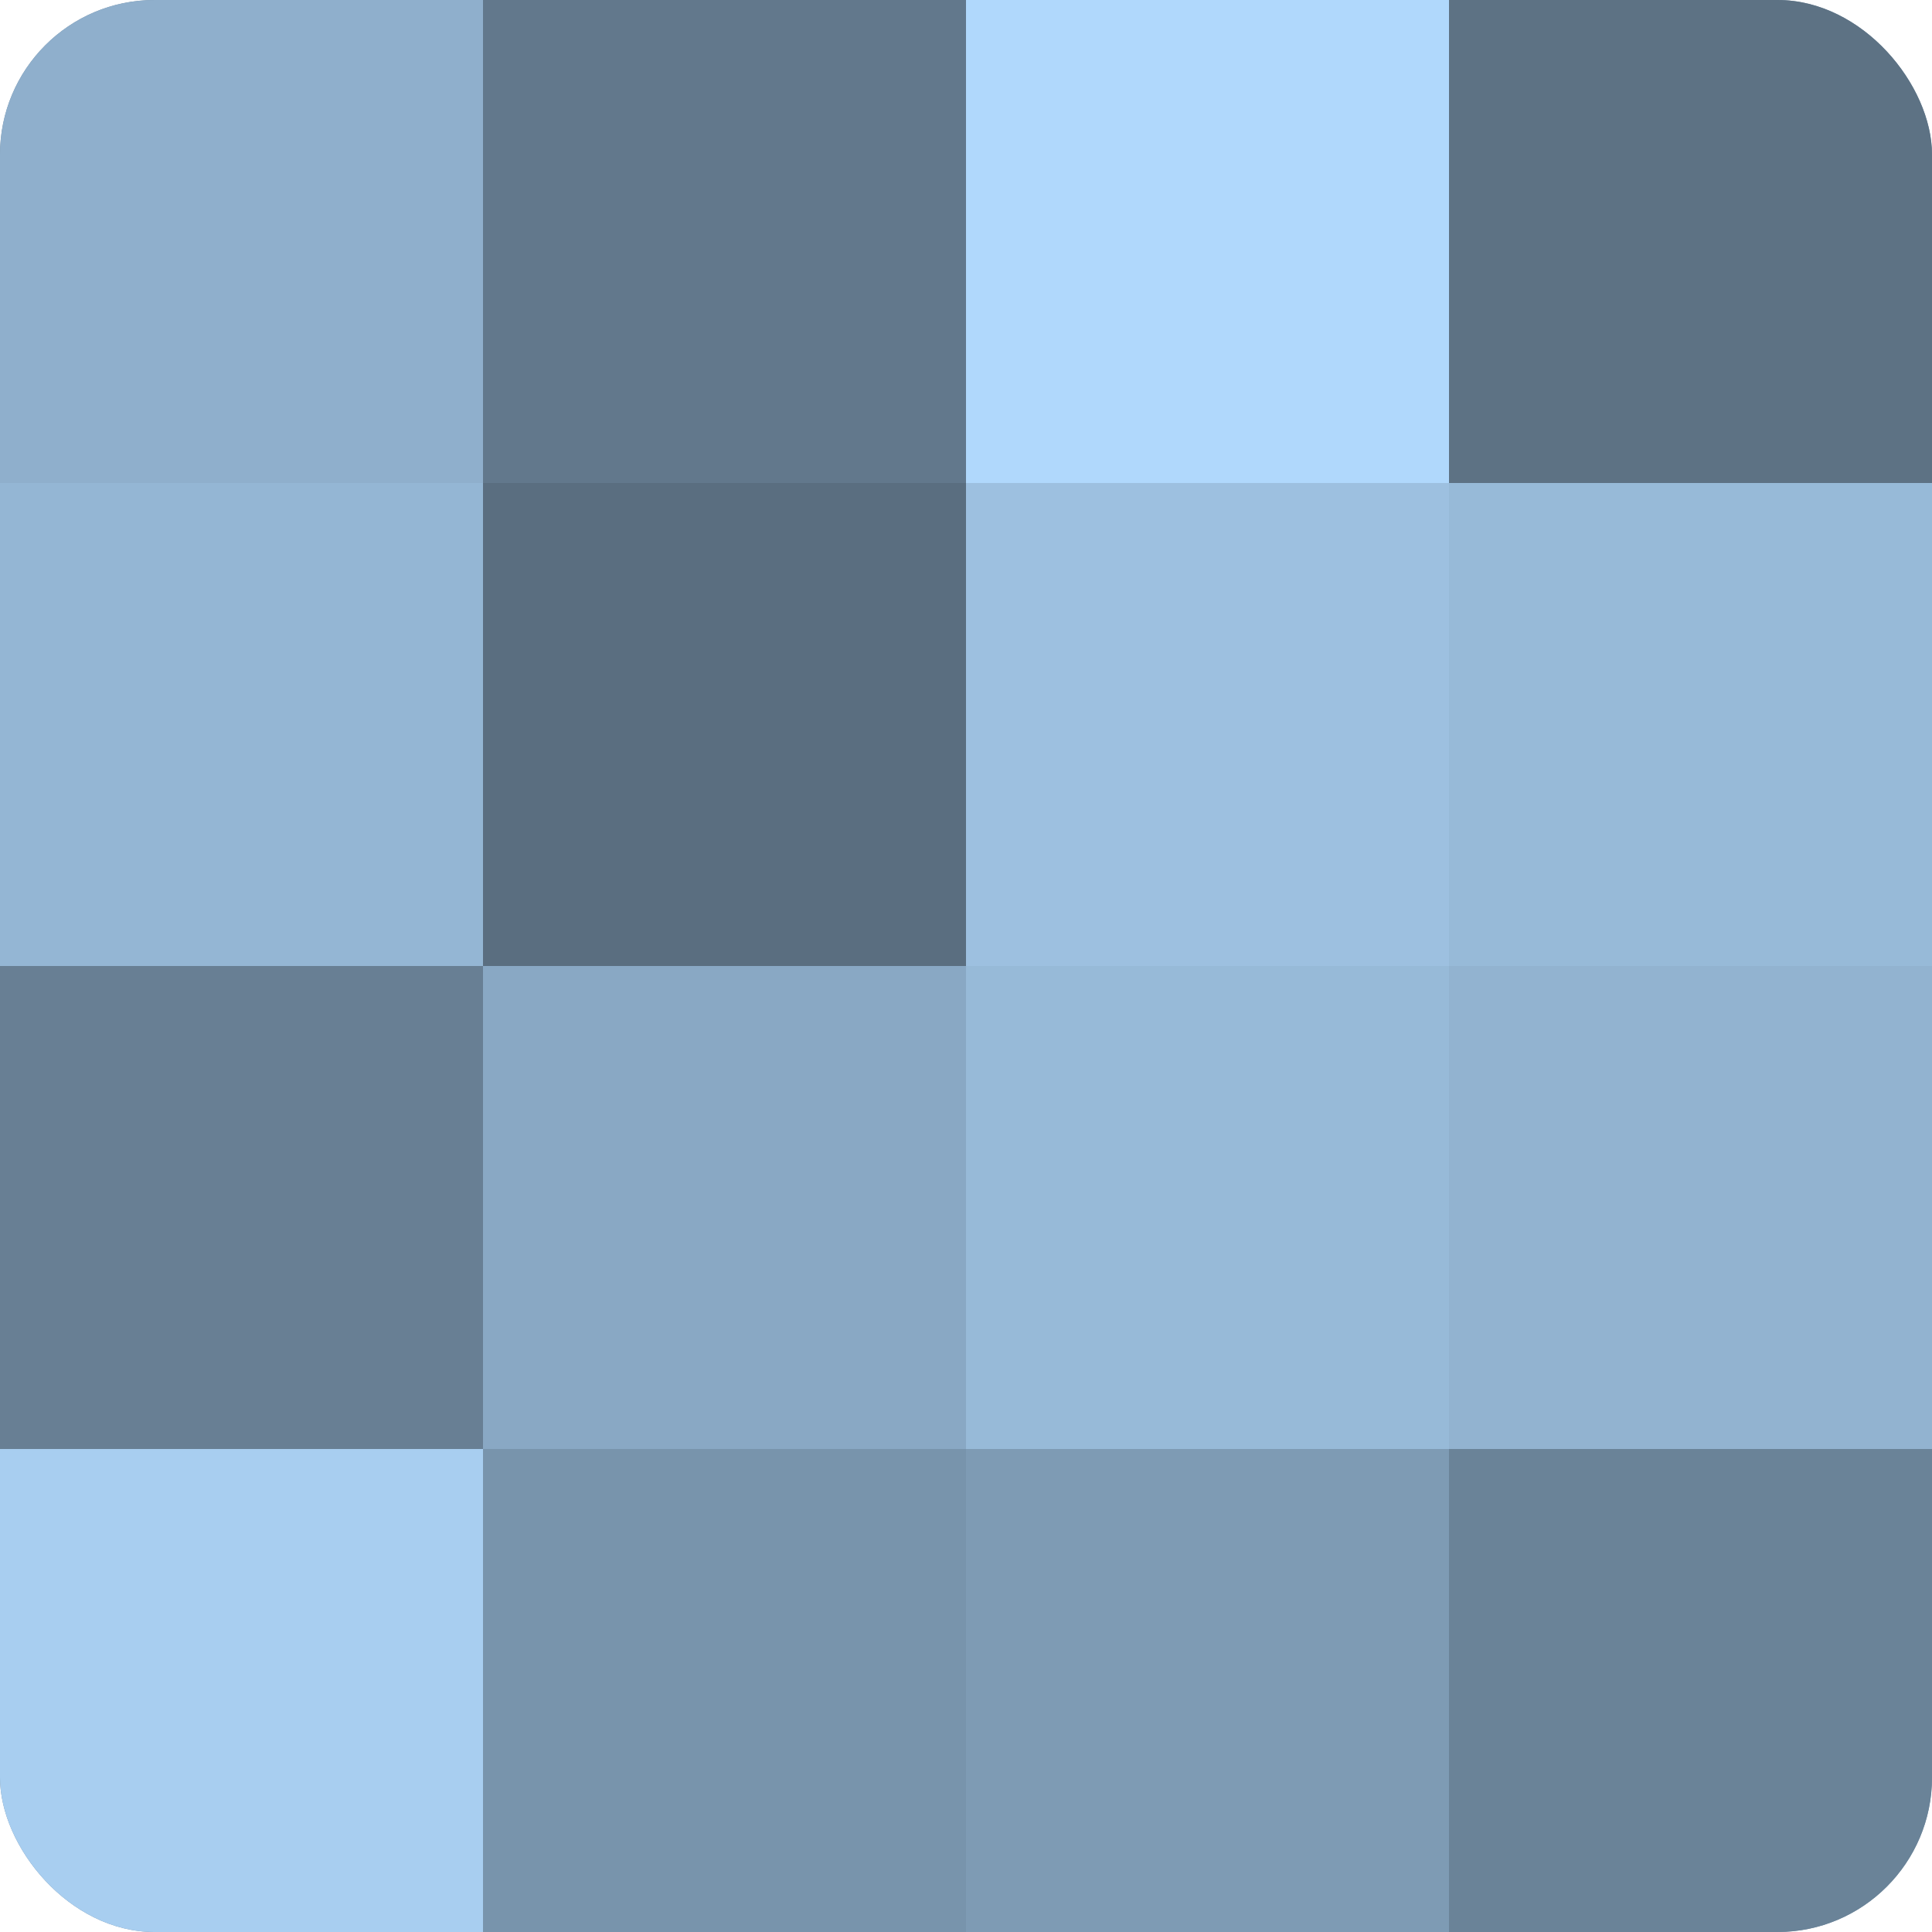 <?xml version="1.0" encoding="UTF-8"?>
<svg xmlns="http://www.w3.org/2000/svg" width="60" height="60" viewBox="0 0 100 100" preserveAspectRatio="xMidYMid meet"><defs><clipPath id="c" width="100" height="100"><rect width="100" height="100" rx="8" ry="8"/></clipPath></defs><g clip-path="url(#c)"><rect width="100" height="100" fill="#708aa0"/><rect width="25" height="25" fill="#8fafcc"/><rect y="25" width="25" height="25" fill="#94b6d4"/><rect y="50" width="25" height="25" fill="#687f94"/><rect y="75" width="25" height="25" fill="#a8cef0"/><rect x="25" width="25" height="25" fill="#62788c"/><rect x="25" y="25" width="25" height="25" fill="#5a6e80"/><rect x="25" y="50" width="25" height="25" fill="#89a8c4"/><rect x="25" y="75" width="25" height="25" fill="#7894ac"/><rect x="50" width="25" height="25" fill="#b0d8fc"/><rect x="50" y="25" width="25" height="25" fill="#9dc0e0"/><rect x="50" y="50" width="25" height="25" fill="#97bad8"/><rect x="50" y="75" width="25" height="25" fill="#7e9bb4"/><rect x="75" width="25" height="25" fill="#5d7284"/><rect x="75" y="25" width="25" height="25" fill="#97bad8"/><rect x="75" y="50" width="25" height="25" fill="#92b3d0"/><rect x="75" y="75" width="25" height="25" fill="#6a8398"/></g></svg>
